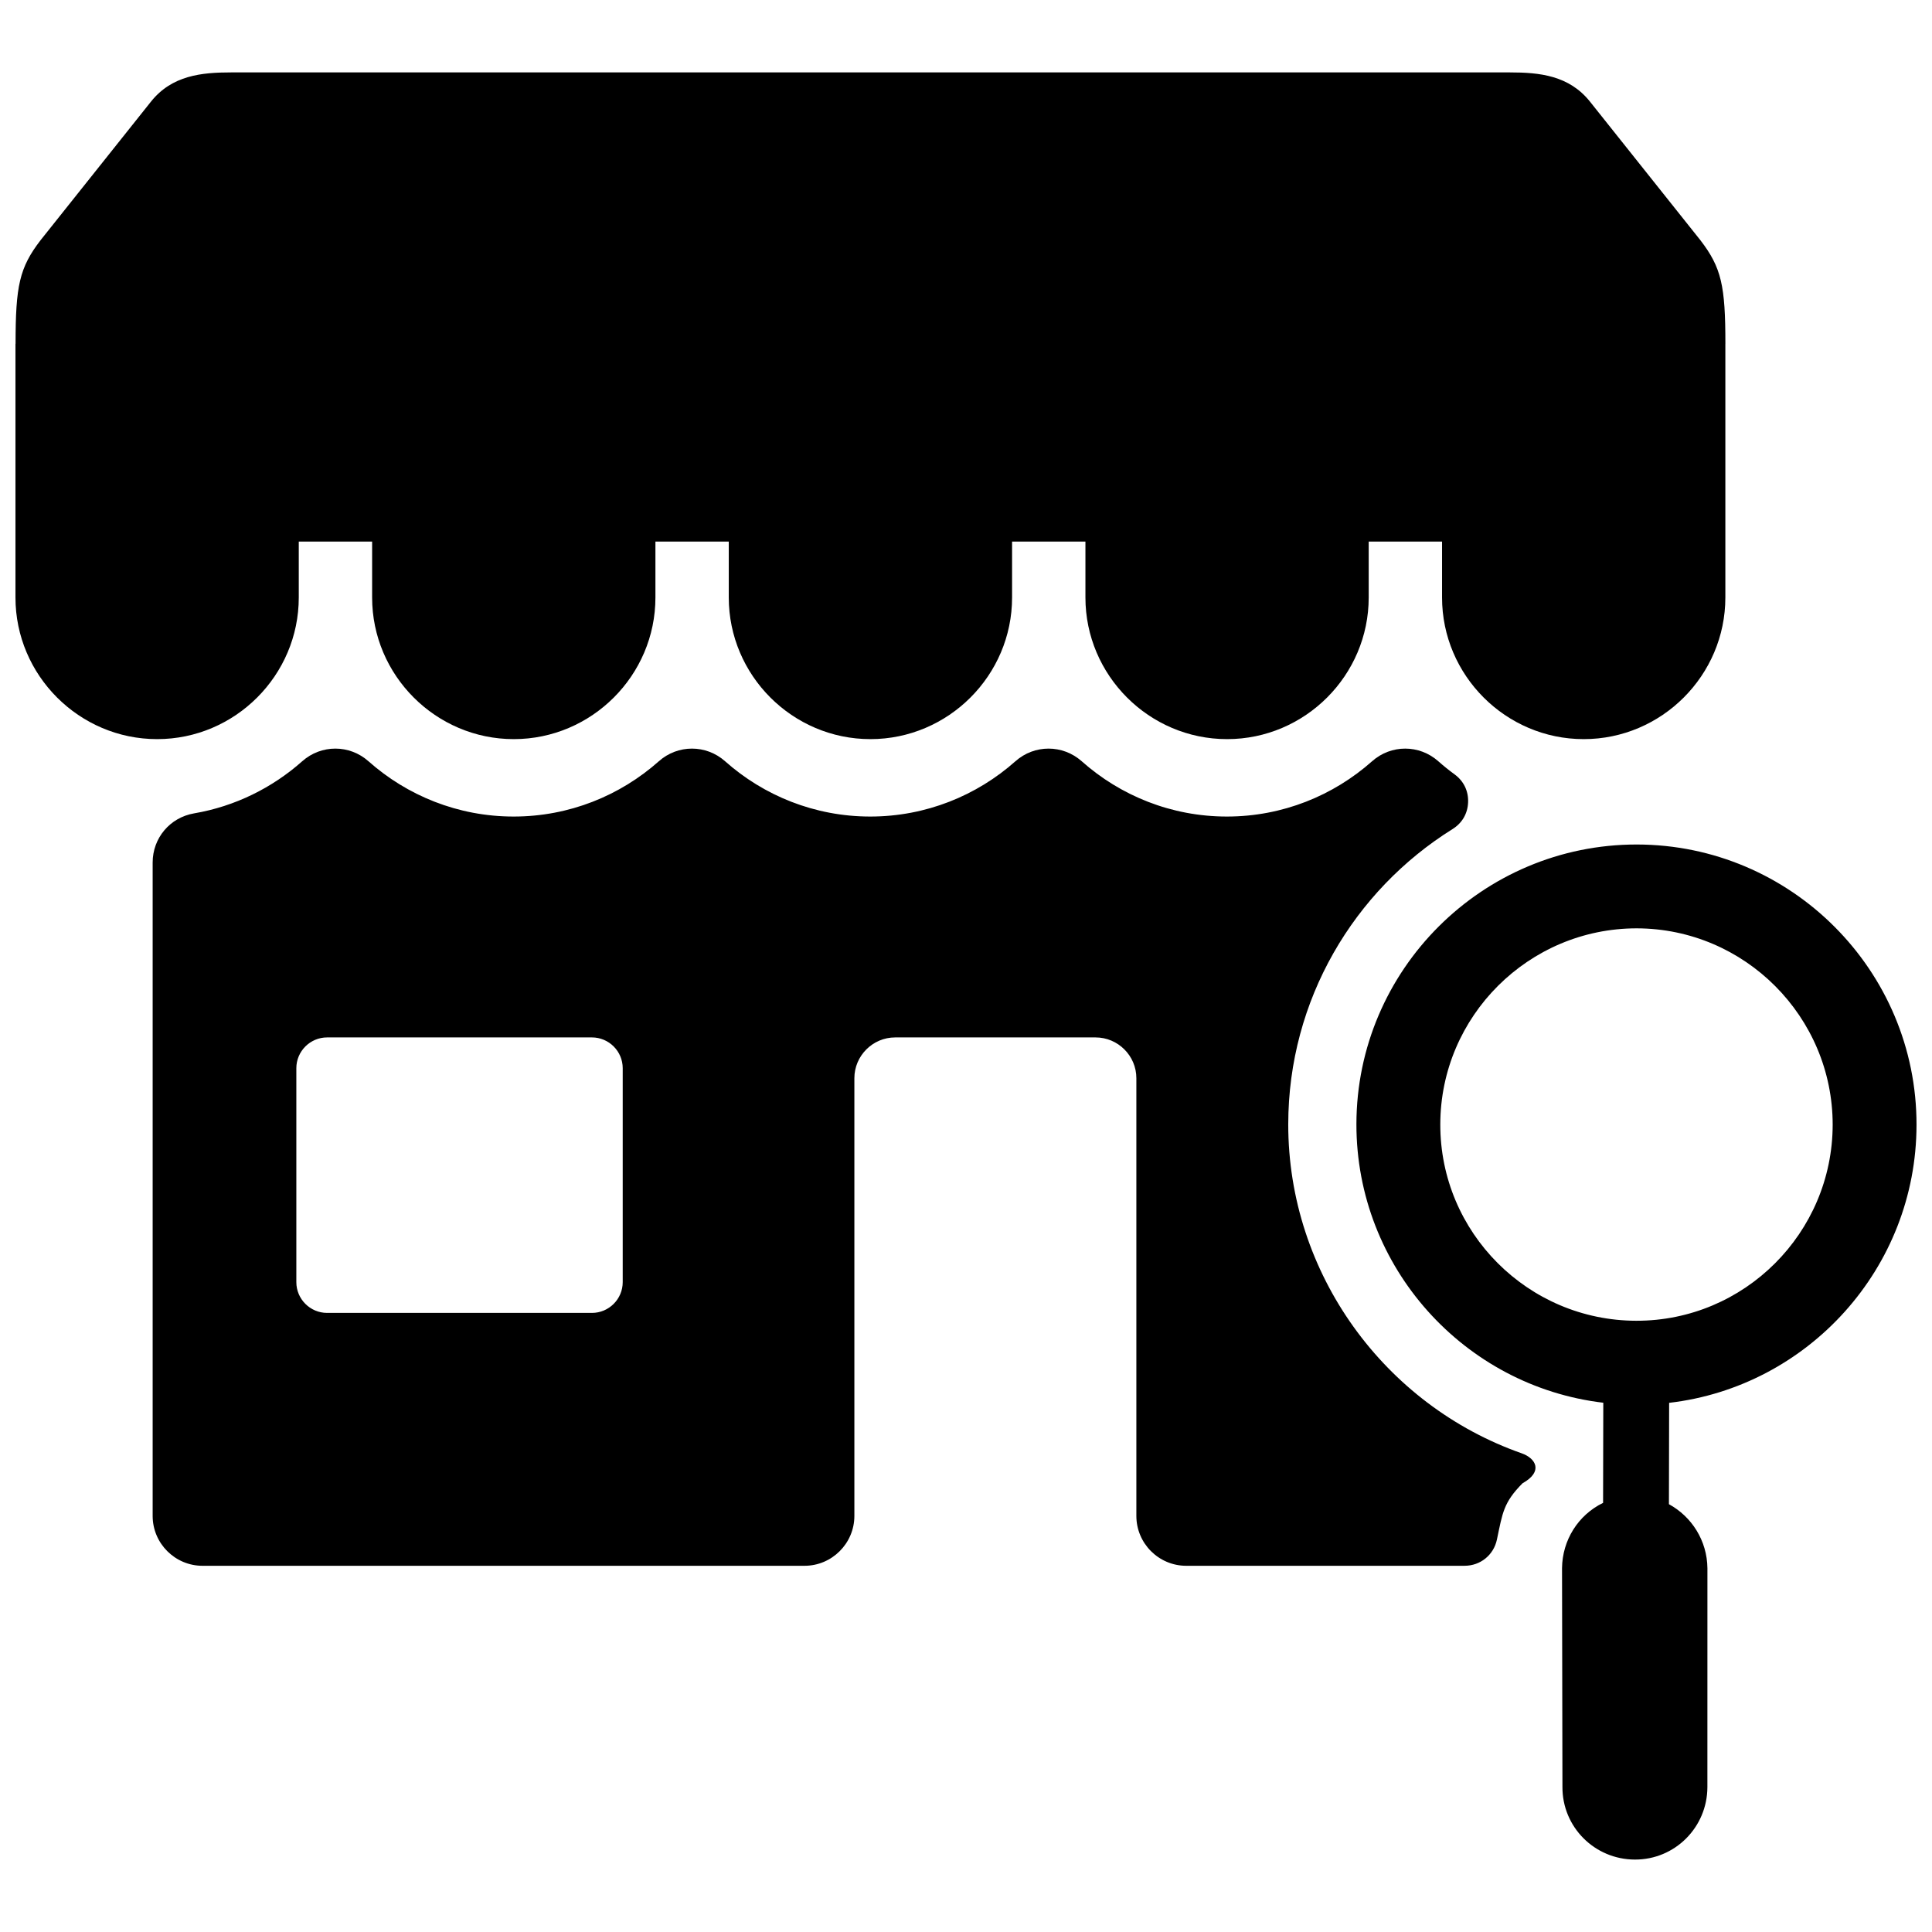 <?xml version="1.0" encoding="UTF-8"?>
<!-- Uploaded to: SVG Repo, www.svgrepo.com, Generator: SVG Repo Mixer Tools -->
<svg width="800px" height="800px" version="1.1" viewBox="144 144 512 512" xmlns="http://www.w3.org/2000/svg">
 <defs>
  <clipPath id="a">
   <path d="m148.09 163h503.81v474h-503.81z"/>
  </clipPath>
 </defs>
 <g clip-path="url(#a)">
  <path d="m532.16 558.95h-73.793c-7.281 0-13.219-5.926-13.219-13.211v-116.01c0-5.945-4.871-10.801-10.801-10.801h-53.121c-5.934 0-10.809 4.863-10.809 10.801v116.01c0 7.266-5.945 13.211-13.211 13.211h-159.54c-7.266 0-13.211-5.926-13.211-13.211v-173.16c0-6.496 4.582-11.926 10.973-13.027 10.879-1.859 20.742-6.777 28.668-13.816 5.031-4.465 12.516-4.465 17.547 0 10.258 9.109 23.742 14.656 38.477 14.656 14.746 0 28.23-5.551 38.484-14.656 5.031-4.465 12.516-4.465 17.547 0 10.25 9.109 23.742 14.656 38.477 14.656 14.738 0 28.23-5.551 38.477-14.656 5.031-4.465 12.516-4.465 17.555 0 10.25 9.109 23.734 14.656 38.477 14.656 14.738 0 28.23-5.551 38.484-14.656 5.031-4.465 12.508-4.465 17.539 0 1.387 1.227 2.824 2.394 4.32 3.481 2.418 1.77 3.691 4.394 3.582 7.383-0.109 3-1.574 5.519-4.117 7.109-26.098 16.281-43.516 45.234-43.547 78.199-0.039 39.715 25.609 74.508 61.852 87.23 3.793 1.332 5.793 4.856 0.242 7.941-5.062 5.109-5.297 7.824-6.793 14.926-0.867 4.094-4.383 6.941-8.566 6.941zm36.73-43.211c-36.824-4.359-65.457-35.848-65.426-73.816 0.039-40.91 33.402-74.156 74.312-74.121 40.918 0.047 74.18 33.395 74.121 74.312-0.039 37.965-28.742 69.383-65.559 73.652l-0.055 26.859c6.031 3.289 10.125 9.645 10.203 16.98l-0.008 58.016c-0.039 10.637-8.605 19.23-19.23 19.184-10.637-0.031-19.23-8.598-19.184-19.23l-0.109-58.016c0.086-7.367 4.234-14.051 10.879-17.285l0.055-26.527zm60.789-73.66c0-28.613-23.262-52.004-51.934-52.059-28.613 0-52.004 23.27-52.051 51.934-0.055 28.68 23.27 52.012 51.934 52.059 28.66 0.055 51.996-23.27 52.051-51.934zm-328.81-23.152h-70.18c-4.488 0-8.156 3.668-8.156 8.148v56.711c0 4.473 3.66 8.148 8.156 8.148h70.18c4.496 0 8.156-3.668 8.156-8.148v-56.711c0-4.488-3.668-8.148-8.156-8.148zm-152.77-183.82v67.234c0 20.648 16.895 37.535 37.543 37.535 20.641 0 37.535-16.887 37.535-37.535v-14.816h19.438v14.816c0 20.648 16.895 37.535 37.535 37.535 20.648 0 37.543-16.887 37.543-37.535v-14.816h19.438v14.816c0 20.648 16.887 37.535 37.535 37.535 20.648 0 37.543-16.887 37.543-37.535v-14.816h19.438v14.816c0 20.648 16.887 37.535 37.535 37.535h0.008c20.641 0 37.527-16.887 37.527-37.535v-14.816h19.438v14.816c0 20.648 16.895 37.535 37.535 37.535h0.008c20.648 0 37.535-16.887 37.535-37.535v-67.219l0.008-0.016c0-15.352-1.023-20.176-6.637-27.465l-29.238-36.699c-5.566-6.977-13.406-7.754-21.285-7.754h-338.8c-7.879 0-15.727 0.781-21.285 7.754l-29.238 36.699c-5.613 7.289-6.637 12.113-6.637 27.465z" fill-rule="evenodd"/>
 </g>
</svg>